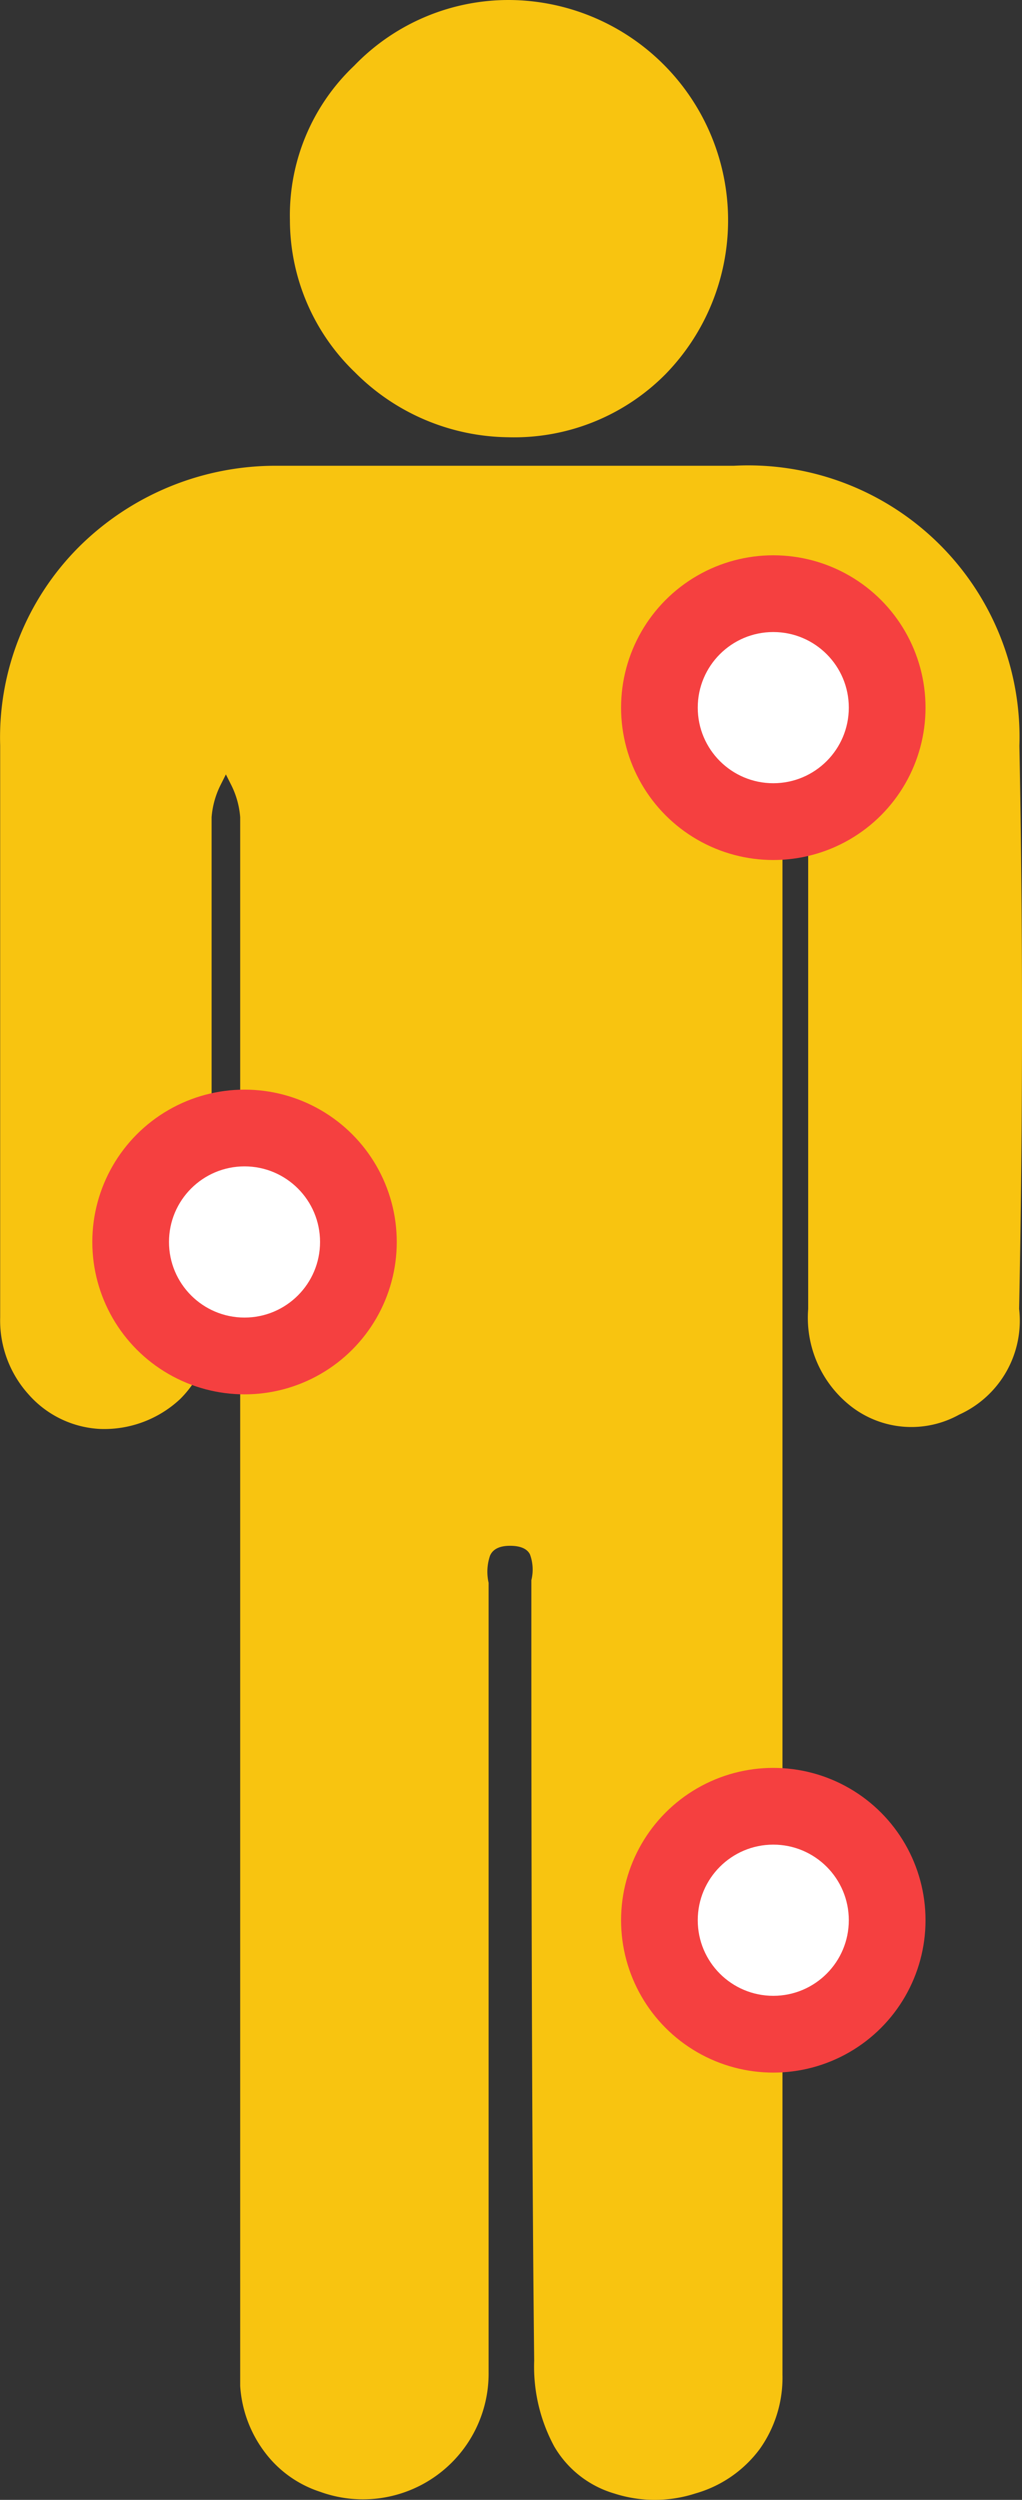 <svg xmlns="http://www.w3.org/2000/svg" width="56.684" height="138.528" viewBox="0 0 56.684 138.528">
    <rect x="0" y="0" width="56.684" height="138.528" fill="#333333" stroke="none"/>
    <g data-name="Group 6256">
        <g data-name="Group 952">
            <path data-name="Path 799" d="M547.444 189.564a5.709 5.709 0 0 1-3.324 5.862 5.463 5.463 0 0 1-6.018-.475 6.226 6.226 0 0 1-2.357-5.382v-27.083a4.81 4.81 0 0 0-.475-1.741l-.318-.632-.315.95a4.951 4.951 0 0 0-.318 1.43v86.143a6.817 6.817 0 0 1-1.265 4.116 6.732 6.732 0 0 1-3.563 2.456 7.326 7.326 0 0 1-4.509 0 5.72 5.72 0 0 1-3.327-2.613 9.3 9.3 0 0 1-1.107-4.749q-.161-14.252-.157-42.6v-.646a2.42 2.42 0 0 0-.078-1.43c-.157-.314-.53-.476-1.107-.476s-.952.185-1.108.55a2.75 2.75 0 0 0-.078 1.5v43.721a6.969 6.969 0 0 1-9.343 6.652 6.252 6.252 0 0 1-3.088-2.216 6.809 6.809 0 0 1-1.347-3.642v-86.938a4.809 4.809 0 0 0-.475-1.741l-.318-.632-.318.632a4.826 4.826 0 0 0-.475 1.741v27.728a5.948 5.948 0 0 1-1.74 4.509 6.165 6.165 0 0 1-4.436 1.662 5.657 5.657 0 0 1-3.98-1.92 6.115 6.115 0 0 1-1.57-4.274v-31.672a14.927 14.927 0 0 1 4.356-11 15.473 15.473 0 0 1 11-4.509h25.336a15.051 15.051 0 0 1 15.824 14.236q.034.64.013 1.282.299 15.526-.015 31.201zm-36.883-51.941a11.708 11.708 0 0 1-3.561-8.391 11.417 11.417 0 0 1 3.563-8.553 11.889 11.889 0 0 1 8.709-3.643 12.208 12.208 0 0 1 8.548 20.745 11.818 11.818 0 0 1-8.709 3.484 12.181 12.181 0 0 1-8.547-3.641z" transform="translate(-490.92 -117.035)" style="fill:#f8c410"/>
        </g>
        <g data-name="Ellipse 393" transform="translate(34.447 30.771)">
            <circle data-name="Ellipse 575" cx="8.443" cy="8.443" r="8.443" style="fill:#f54040"/>
            <circle data-name="Ellipse 576" cx="4.189" cy="4.189" r="4.189" transform="translate(4.253 4.253)" style="fill:#fff"/>
        </g>
        <g data-name="Ellipse 393-2" transform="translate(5.12 60.381)">
            <circle data-name="Ellipse 575-2" cx="8.443" cy="8.443" r="8.443" style="fill:#f54040"/>
            <circle data-name="Ellipse 576-2" cx="4.189" cy="4.189" r="4.189" transform="translate(4.253 4.253)" style="fill:#fff"/>
        </g>
        <g data-name="Ellipse 393-3" transform="translate(34.447 97.966)">
            <circle data-name="Ellipse 575-3" cx="8.443" cy="8.443" r="8.443" style="fill:#f54040"/>
            <circle data-name="Ellipse 576-3" cx="4.189" cy="4.189" r="4.189" transform="translate(4.253 4.253)" style="fill:#fff"/>
        </g>
    </g>
</svg>

